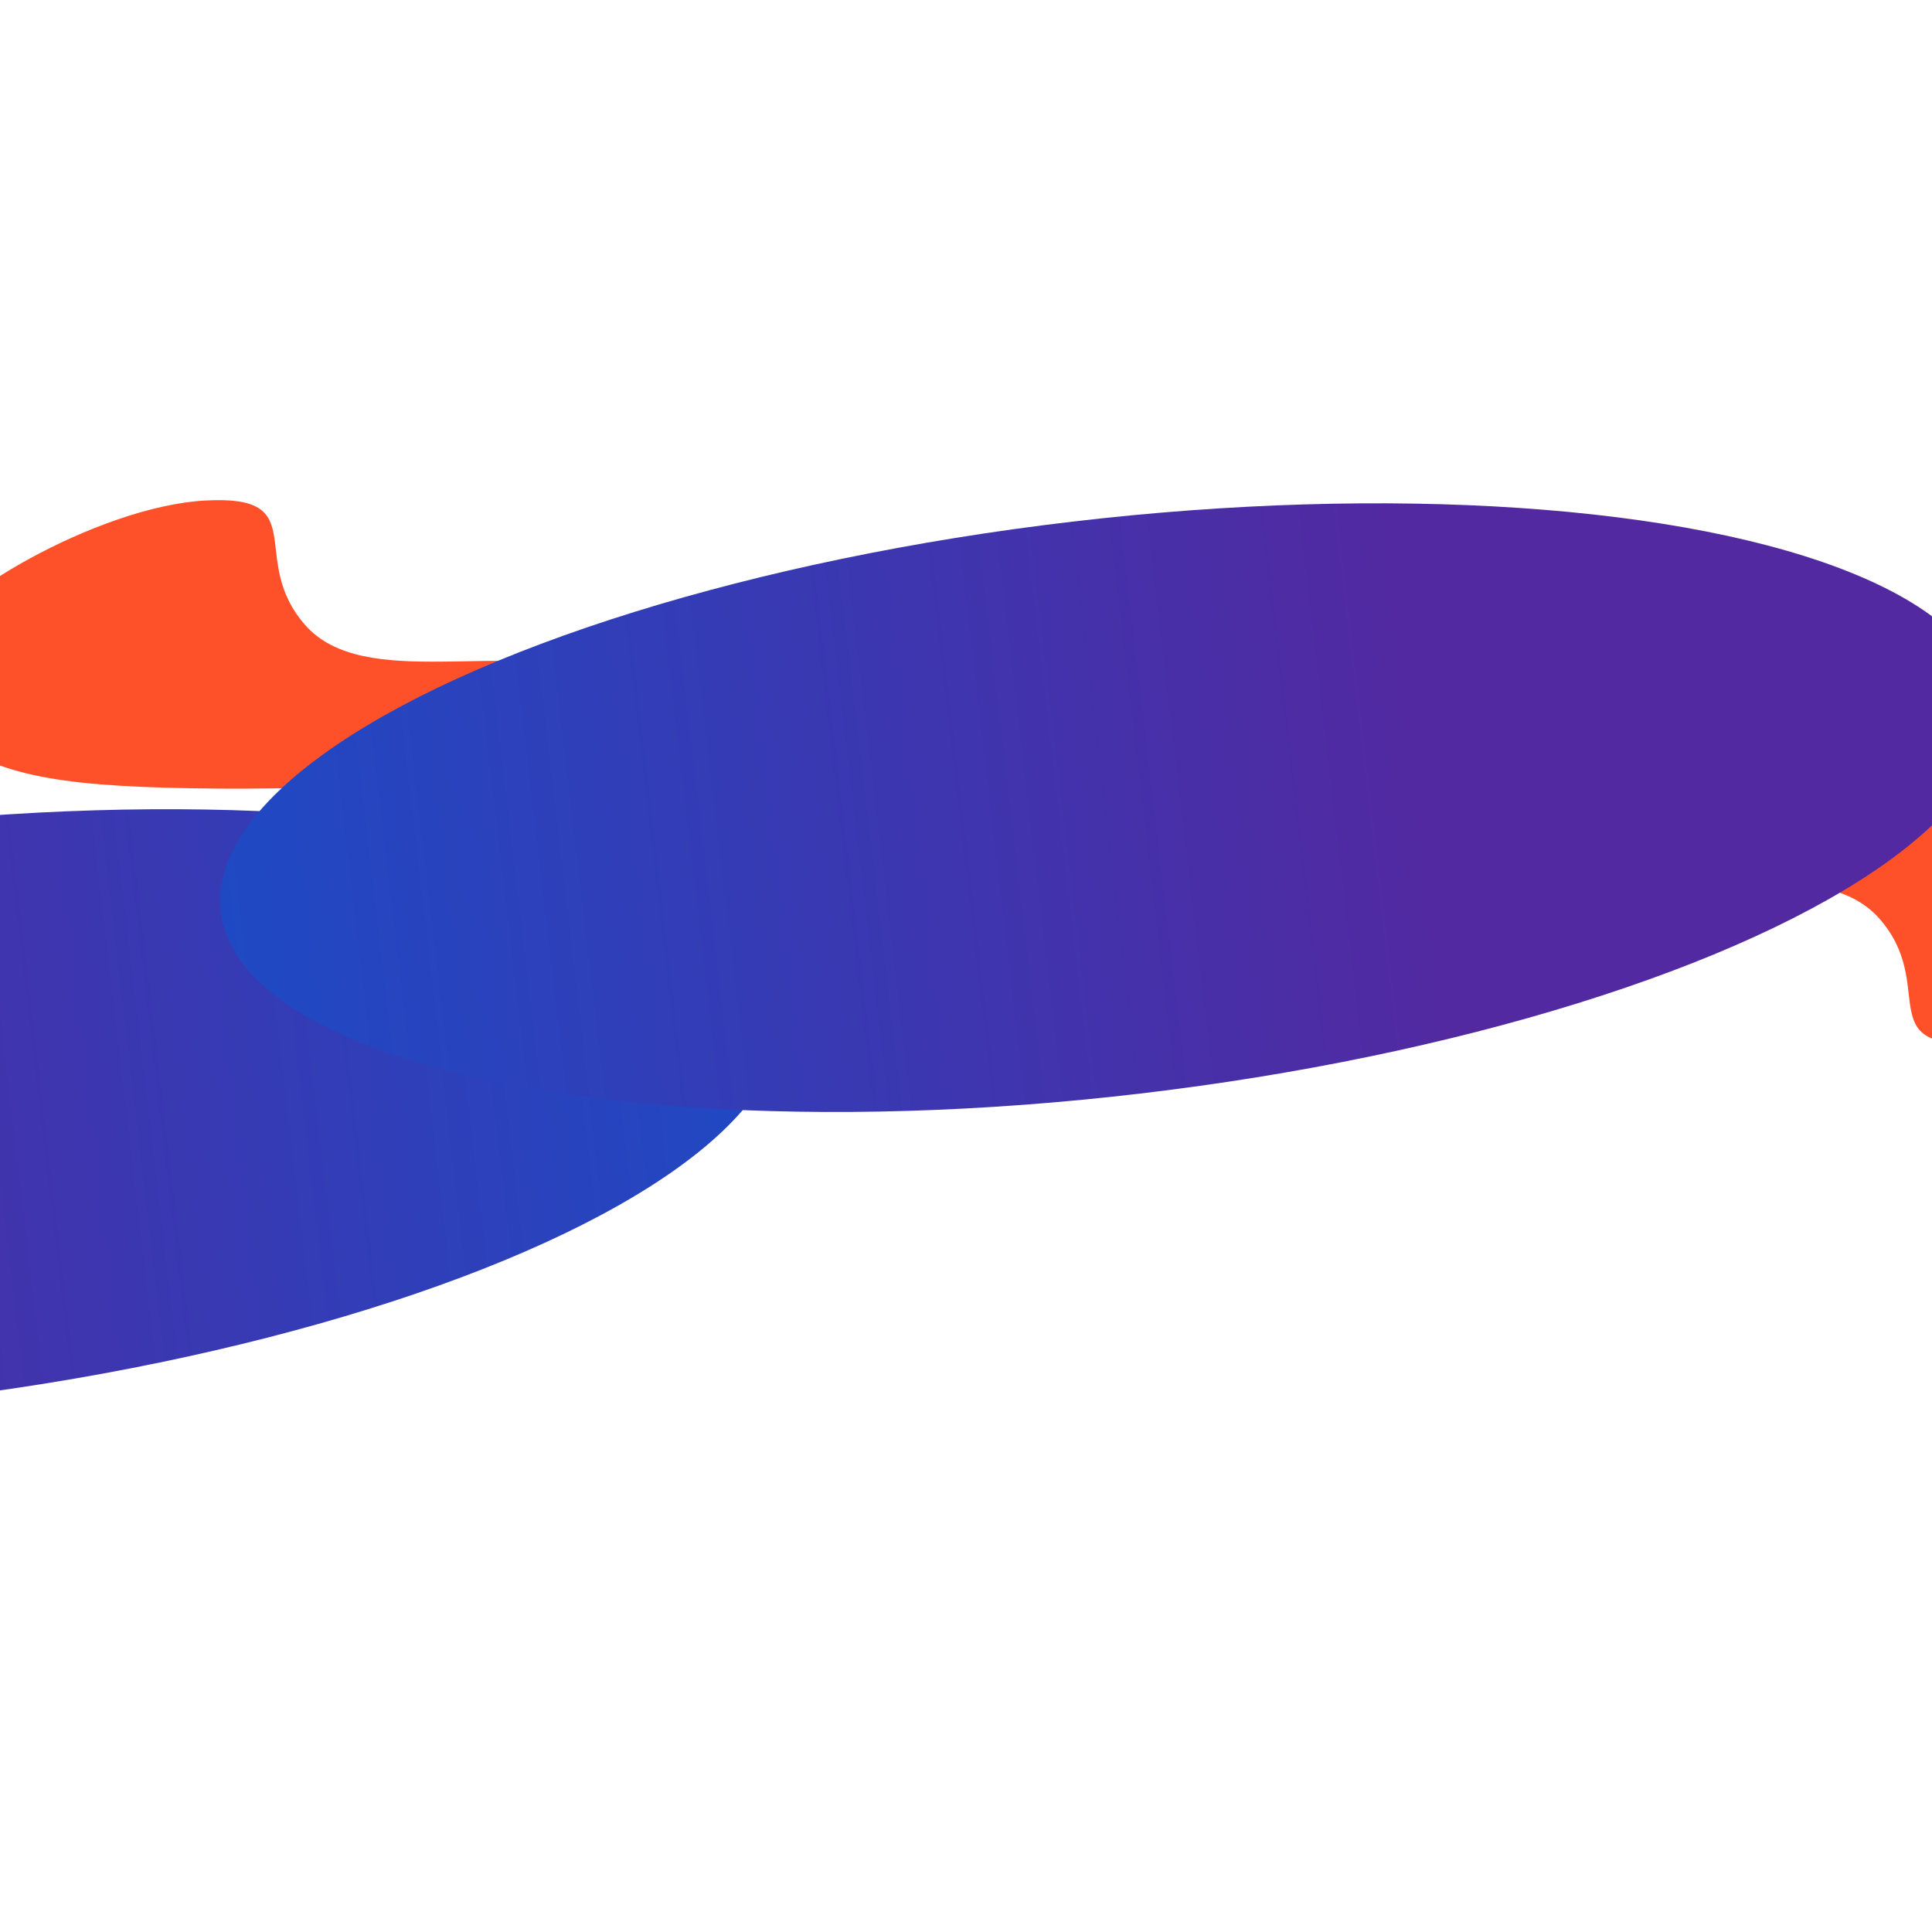 <svg width="1920" height="1910" viewBox="0 0 1920 1910" fill="none" xmlns="http://www.w3.org/2000/svg">
    <g filter="url(#filter0_f_286_4525)">
        <path
            d="M608.503 669.546C713.04 703.454 640.783 777.016 608.503 833.159C592.032 848.23 548.909 885.746 508.187 915.244C457.284 952.118 386.765 936.368 381.799 852.43C376.833 768.492 367.397 784.798 217.669 783.686C67.94 782.574 3.877 772.754 -50.254 734.769C-104.384 696.784 -68.877 669.546 -64.904 633.969C-60.931 598.393 95.502 503.523 203.764 497.408C312.025 491.294 244.982 554.849 303.334 621.184C361.686 687.519 503.966 635.637 608.503 669.546Z"
            fill="#FF5129" />
    </g>
    <g filter="url(#filter1_f_286_4525)">
        <ellipse cx="-102.974" cy="1106.61" rx="286.172" ry="885.672" transform="rotate(-96.704 -102.974 1106.61)"
            fill="url(#paint0_linear_286_4525)" />
    </g>
    <g filter="url(#filter2_f_286_4525)">
        <path
            d="M1562.5 864.454C1457.96 830.546 1530.22 756.984 1562.5 700.841C1578.97 685.77 1622.09 648.254 1662.81 618.756C1713.72 581.882 1784.23 597.632 1789.2 681.57C1794.17 765.508 1803.6 749.202 1953.33 750.314C2103.06 751.426 2167.12 761.246 2221.25 799.231C2275.38 837.216 2239.88 864.454 2235.9 900.031C2231.93 935.607 2075.5 1030.48 1967.24 1036.59C1858.97 1042.71 1926.02 979.151 1867.67 912.816C1809.31 846.481 1667.03 898.363 1562.5 864.454Z"
            fill="#FF5129" />
    </g>
    <g filter="url(#filter3_f_286_4525)">
        <ellipse cx="1099.03" cy="802.616" rx="286.172" ry="885.672" transform="rotate(83.296 1099.03 802.616)"
            fill="url(#paint1_linear_286_4525)" />
    </g>

    <defs>
        <filter id="filter0_f_286_4525" x="-427.9" y="149.1" width="1438.8" height="1132.8" filterUnits="userSpaceOnUse"
            color-interpolation-filters="sRGB">
            <feFlood flood-opacity="0" result="BackgroundImageFix" />
            <feBlend mode="normal" in="SourceGraphic" in2="BackgroundImageFix" result="shape" />
            <feGaussianBlur stdDeviation="173.95" result="effect1_foregroundBlur_286_4525" />
        </filter>
        <filter id="filter1_f_286_4525" x="-1483.24" y="304.094" width="2760.52" height="1605.04"
            filterUnits="userSpaceOnUse" color-interpolation-filters="sRGB">
            <feFlood flood-opacity="0" result="BackgroundImageFix" />
            <feBlend mode="normal" in="SourceGraphic" in2="BackgroundImageFix" result="shape" />
            <feGaussianBlur stdDeviation="250" result="effect1_foregroundBlur_286_4525" />
        </filter>
        <filter id="filter2_f_286_4525" x="1160.1" y="252.1" width="1438.8" height="1132.8" filterUnits="userSpaceOnUse"
            color-interpolation-filters="sRGB">
            <feFlood flood-opacity="0" result="BackgroundImageFix" />
            <feBlend mode="normal" in="SourceGraphic" in2="BackgroundImageFix" result="shape" />
            <feGaussianBlur stdDeviation="173.95" result="effect1_foregroundBlur_286_4525" />
        </filter>
        <filter id="filter3_f_286_4525" x="-281.236" y="0.094" width="2760.52" height="1605.04"
            filterUnits="userSpaceOnUse" color-interpolation-filters="sRGB">
            <feFlood flood-opacity="0" result="BackgroundImageFix" />
            <feBlend mode="normal" in="SourceGraphic" in2="BackgroundImageFix" result="shape" />
            <feGaussianBlur stdDeviation="250" result="effect1_foregroundBlur_286_4525" />
        </filter>
        <filter id="filter4_d_286_4525" x="629.9" y="689.9" width="29.2" height="29.2" filterUnits="userSpaceOnUse"
            color-interpolation-filters="sRGB">
            <feFlood flood-opacity="0" result="BackgroundImageFix" />
            <feColorMatrix in="SourceAlpha" type="matrix" values="0 0 0 0 0 0 0 0 0 0 0 0 0 0 0 0 0 0 127 0"
                result="hardAlpha" />
            <feOffset />
            <feGaussianBlur stdDeviation="4.05" />
            <feComposite in2="hardAlpha" operator="out" />
            <feColorMatrix type="matrix" values="0 0 0 0 0.016 0 0 0 0 0.843 0 0 0 0 0 0 0 0 1 0" />
            <feBlend mode="normal" in2="BackgroundImageFix" result="effect1_dropShadow_286_4525" />
            <feBlend mode="normal" in="SourceGraphic" in2="effect1_dropShadow_286_4525" result="shape" />
        </filter>
        <linearGradient id="paint0_linear_286_4525" x1="-102.974" y1="220.942" x2="-102.974" y2="1992.29"
            gradientUnits="userSpaceOnUse">
            <stop offset="0.32" stop-color="#5229A1" />
            <stop offset="1" stop-color="#1F49C4" />
        </linearGradient>
        <linearGradient id="paint1_linear_286_4525" x1="1099.03" y1="-83.057" x2="1099.03" y2="1688.29"
            gradientUnits="userSpaceOnUse">
            <stop offset="0.32" stop-color="#5229A1" />
            <stop offset="1" stop-color="#1F49C4" />
        </linearGradient>
    </defs>
</svg>
